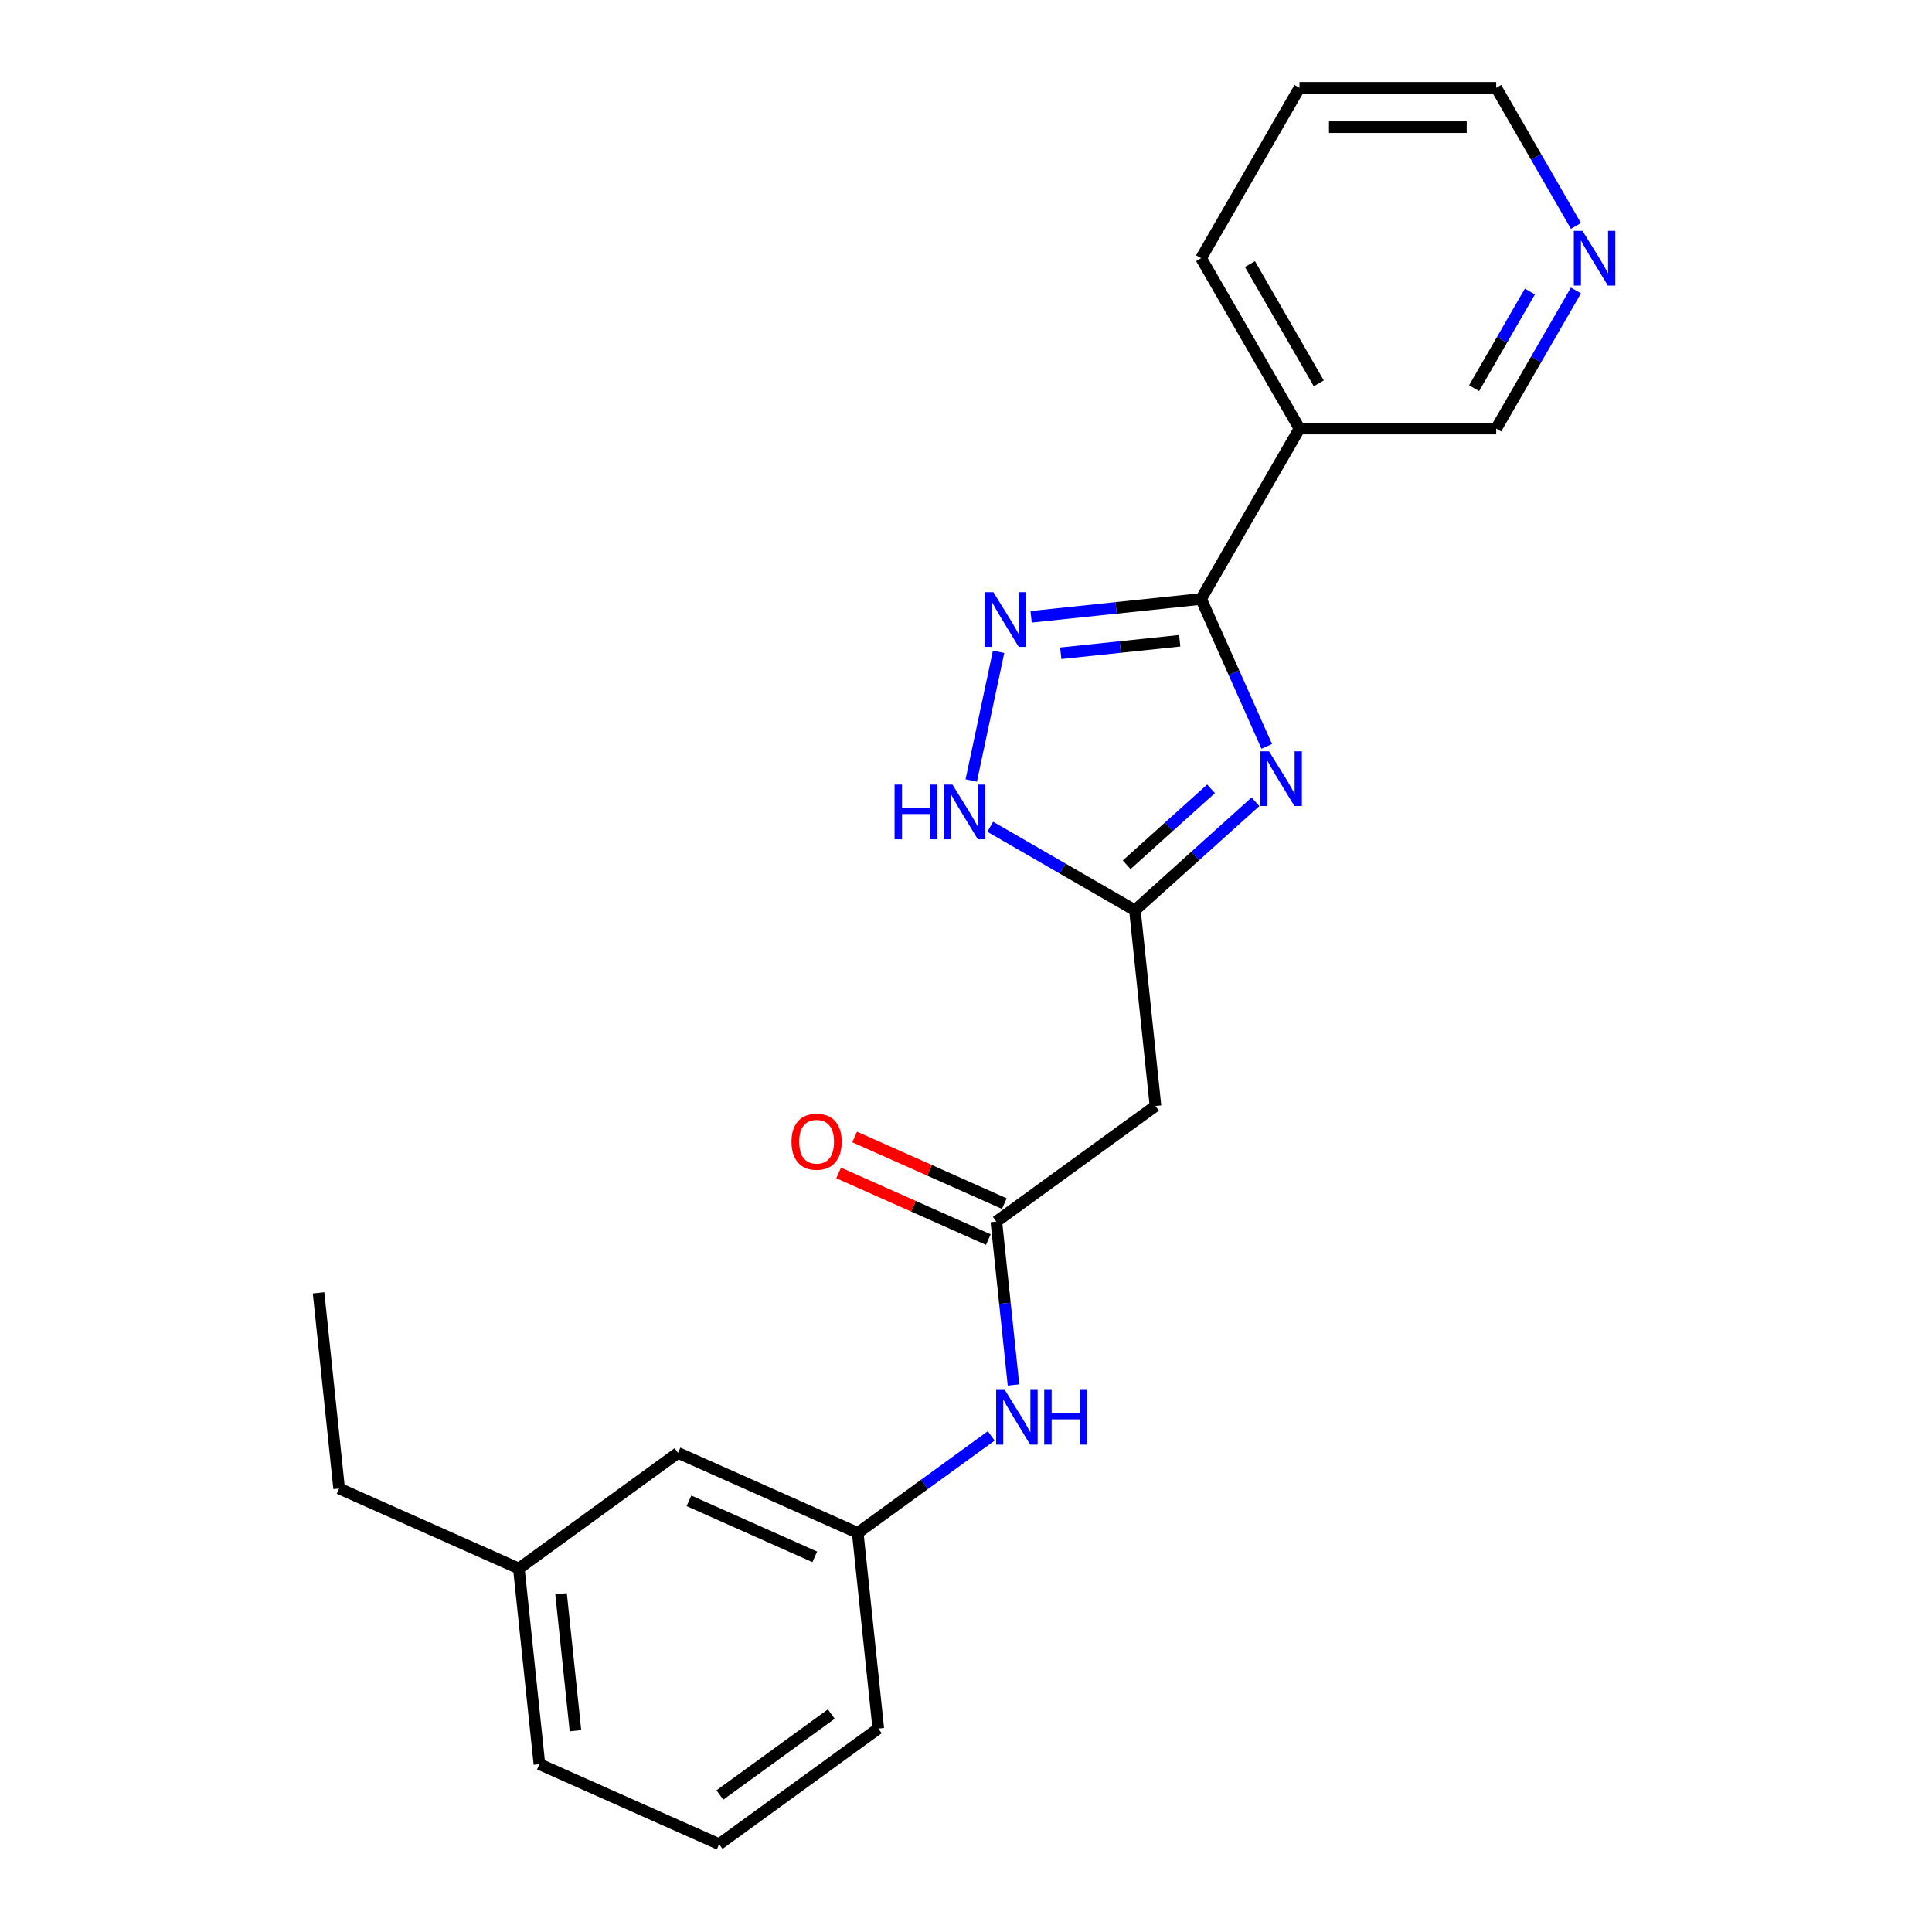 <?xml version='1.0' encoding='iso-8859-1'?>
<svg version='1.1' baseProfile='full'
              xmlns='http://www.w3.org/2000/svg'
                      xmlns:rdkit='http://www.rdkit.org/xml'
                      xmlns:xlink='http://www.w3.org/1999/xlink'
                  xml:space='preserve'
width='1000px' height='1000px' viewBox='0 0 1000 1000'>
<!-- END OF HEADER -->
<rect style='opacity:1.0;fill:#FFFFFF;stroke:none' width='1000' height='1000' x='0' y='0'> </rect>
<path class='bond-0' d='M 655.671,386.332 L 638.682,348.172' style='fill:none;fill-rule:evenodd;stroke:#0000FF;stroke-width:6px;stroke-linecap:butt;stroke-linejoin:miter;stroke-opacity:1' />
<path class='bond-0' d='M 638.682,348.172 L 621.692,310.013' style='fill:none;fill-rule:evenodd;stroke:#000000;stroke-width:6px;stroke-linecap:butt;stroke-linejoin:miter;stroke-opacity:1' />
<path class='bond-1' d='M 649.824,415 L 618.63,443.087' style='fill:none;fill-rule:evenodd;stroke:#0000FF;stroke-width:6px;stroke-linecap:butt;stroke-linejoin:miter;stroke-opacity:1' />
<path class='bond-1' d='M 618.63,443.087 L 587.436,471.174' style='fill:none;fill-rule:evenodd;stroke:#000000;stroke-width:6px;stroke-linecap:butt;stroke-linejoin:miter;stroke-opacity:1' />
<path class='bond-1' d='M 626.838,408.291 L 605.003,427.952' style='fill:none;fill-rule:evenodd;stroke:#0000FF;stroke-width:6px;stroke-linecap:butt;stroke-linejoin:miter;stroke-opacity:1' />
<path class='bond-1' d='M 605.003,427.952 L 583.167,447.613' style='fill:none;fill-rule:evenodd;stroke:#000000;stroke-width:6px;stroke-linecap:butt;stroke-linejoin:miter;stroke-opacity:1' />
<path class='bond-2' d='M 621.692,310.013 L 577.7,314.636' style='fill:none;fill-rule:evenodd;stroke:#000000;stroke-width:6px;stroke-linecap:butt;stroke-linejoin:miter;stroke-opacity:1' />
<path class='bond-2' d='M 577.7,314.636 L 533.707,319.26' style='fill:none;fill-rule:evenodd;stroke:#0000FF;stroke-width:6px;stroke-linecap:butt;stroke-linejoin:miter;stroke-opacity:1' />
<path class='bond-2' d='M 610.623,331.654 L 579.828,334.89' style='fill:none;fill-rule:evenodd;stroke:#000000;stroke-width:6px;stroke-linecap:butt;stroke-linejoin:miter;stroke-opacity:1' />
<path class='bond-2' d='M 579.828,334.89 L 549.034,338.127' style='fill:none;fill-rule:evenodd;stroke:#0000FF;stroke-width:6px;stroke-linecap:butt;stroke-linejoin:miter;stroke-opacity:1' />
<path class='bond-3' d='M 621.692,310.013 L 672.606,221.827' style='fill:none;fill-rule:evenodd;stroke:#000000;stroke-width:6px;stroke-linecap:butt;stroke-linejoin:miter;stroke-opacity:1' />
<path class='bond-4' d='M 516.871,337.362 L 502.71,403.981' style='fill:none;fill-rule:evenodd;stroke:#0000FF;stroke-width:6px;stroke-linecap:butt;stroke-linejoin:miter;stroke-opacity:1' />
<path class='bond-5' d='M 587.436,471.174 L 549.986,449.552' style='fill:none;fill-rule:evenodd;stroke:#000000;stroke-width:6px;stroke-linecap:butt;stroke-linejoin:miter;stroke-opacity:1' />
<path class='bond-5' d='M 549.986,449.552 L 512.536,427.93' style='fill:none;fill-rule:evenodd;stroke:#0000FF;stroke-width:6px;stroke-linecap:butt;stroke-linejoin:miter;stroke-opacity:1' />
<path class='bond-6' d='M 587.436,471.174 L 598.08,572.445' style='fill:none;fill-rule:evenodd;stroke:#000000;stroke-width:6px;stroke-linecap:butt;stroke-linejoin:miter;stroke-opacity:1' />
<path class='bond-7' d='M 515.699,632.298 L 598.08,572.445' style='fill:none;fill-rule:evenodd;stroke:#000000;stroke-width:6px;stroke-linecap:butt;stroke-linejoin:miter;stroke-opacity:1' />
<path class='bond-8' d='M 515.699,632.298 L 520.143,674.58' style='fill:none;fill-rule:evenodd;stroke:#000000;stroke-width:6px;stroke-linecap:butt;stroke-linejoin:miter;stroke-opacity:1' />
<path class='bond-8' d='M 520.143,674.58 L 524.587,716.863' style='fill:none;fill-rule:evenodd;stroke:#0000FF;stroke-width:6px;stroke-linecap:butt;stroke-linejoin:miter;stroke-opacity:1' />
<path class='bond-9' d='M 519.841,622.995 L 481.101,605.747' style='fill:none;fill-rule:evenodd;stroke:#000000;stroke-width:6px;stroke-linecap:butt;stroke-linejoin:miter;stroke-opacity:1' />
<path class='bond-9' d='M 481.101,605.747 L 442.362,588.499' style='fill:none;fill-rule:evenodd;stroke:#FF0000;stroke-width:6px;stroke-linecap:butt;stroke-linejoin:miter;stroke-opacity:1' />
<path class='bond-9' d='M 511.557,641.6 L 472.818,624.352' style='fill:none;fill-rule:evenodd;stroke:#000000;stroke-width:6px;stroke-linecap:butt;stroke-linejoin:miter;stroke-opacity:1' />
<path class='bond-9' d='M 472.818,624.352 L 434.078,607.104' style='fill:none;fill-rule:evenodd;stroke:#FF0000;stroke-width:6px;stroke-linecap:butt;stroke-linejoin:miter;stroke-opacity:1' />
<path class='bond-10' d='M 672.606,221.827 L 774.435,221.827' style='fill:none;fill-rule:evenodd;stroke:#000000;stroke-width:6px;stroke-linecap:butt;stroke-linejoin:miter;stroke-opacity:1' />
<path class='bond-11' d='M 672.606,221.827 L 621.692,133.641' style='fill:none;fill-rule:evenodd;stroke:#000000;stroke-width:6px;stroke-linecap:butt;stroke-linejoin:miter;stroke-opacity:1' />
<path class='bond-11' d='M 682.606,198.416 L 646.966,136.686' style='fill:none;fill-rule:evenodd;stroke:#000000;stroke-width:6px;stroke-linecap:butt;stroke-linejoin:miter;stroke-opacity:1' />
<path class='bond-12' d='M 513.057,743.221 L 478.51,768.321' style='fill:none;fill-rule:evenodd;stroke:#0000FF;stroke-width:6px;stroke-linecap:butt;stroke-linejoin:miter;stroke-opacity:1' />
<path class='bond-12' d='M 478.51,768.321 L 443.962,793.422' style='fill:none;fill-rule:evenodd;stroke:#000000;stroke-width:6px;stroke-linecap:butt;stroke-linejoin:miter;stroke-opacity:1' />
<path class='bond-13' d='M 815.704,150.346 L 795.069,186.086' style='fill:none;fill-rule:evenodd;stroke:#0000FF;stroke-width:6px;stroke-linecap:butt;stroke-linejoin:miter;stroke-opacity:1' />
<path class='bond-13' d='M 795.069,186.086 L 774.435,221.827' style='fill:none;fill-rule:evenodd;stroke:#000000;stroke-width:6px;stroke-linecap:butt;stroke-linejoin:miter;stroke-opacity:1' />
<path class='bond-13' d='M 791.876,150.885 L 777.432,175.904' style='fill:none;fill-rule:evenodd;stroke:#0000FF;stroke-width:6px;stroke-linecap:butt;stroke-linejoin:miter;stroke-opacity:1' />
<path class='bond-13' d='M 777.432,175.904 L 762.988,200.922' style='fill:none;fill-rule:evenodd;stroke:#000000;stroke-width:6px;stroke-linecap:butt;stroke-linejoin:miter;stroke-opacity:1' />
<path class='bond-14' d='M 815.704,116.935 L 795.069,81.195' style='fill:none;fill-rule:evenodd;stroke:#0000FF;stroke-width:6px;stroke-linecap:butt;stroke-linejoin:miter;stroke-opacity:1' />
<path class='bond-14' d='M 795.069,81.195 L 774.435,45.455' style='fill:none;fill-rule:evenodd;stroke:#000000;stroke-width:6px;stroke-linecap:butt;stroke-linejoin:miter;stroke-opacity:1' />
<path class='bond-15' d='M 443.962,793.422 L 350.937,752.004' style='fill:none;fill-rule:evenodd;stroke:#000000;stroke-width:6px;stroke-linecap:butt;stroke-linejoin:miter;stroke-opacity:1' />
<path class='bond-15' d='M 421.725,805.814 L 356.608,776.822' style='fill:none;fill-rule:evenodd;stroke:#000000;stroke-width:6px;stroke-linecap:butt;stroke-linejoin:miter;stroke-opacity:1' />
<path class='bond-16' d='M 443.962,793.422 L 454.606,894.692' style='fill:none;fill-rule:evenodd;stroke:#000000;stroke-width:6px;stroke-linecap:butt;stroke-linejoin:miter;stroke-opacity:1' />
<path class='bond-17' d='M 350.937,752.004 L 268.556,811.858' style='fill:none;fill-rule:evenodd;stroke:#000000;stroke-width:6px;stroke-linecap:butt;stroke-linejoin:miter;stroke-opacity:1' />
<path class='bond-18' d='M 268.556,811.858 L 175.531,770.44' style='fill:none;fill-rule:evenodd;stroke:#000000;stroke-width:6px;stroke-linecap:butt;stroke-linejoin:miter;stroke-opacity:1' />
<path class='bond-19' d='M 268.556,811.858 L 279.2,913.128' style='fill:none;fill-rule:evenodd;stroke:#000000;stroke-width:6px;stroke-linecap:butt;stroke-linejoin:miter;stroke-opacity:1' />
<path class='bond-19' d='M 290.407,824.919 L 297.858,895.809' style='fill:none;fill-rule:evenodd;stroke:#000000;stroke-width:6px;stroke-linecap:butt;stroke-linejoin:miter;stroke-opacity:1' />
<path class='bond-20' d='M 621.692,133.641 L 672.606,45.455' style='fill:none;fill-rule:evenodd;stroke:#000000;stroke-width:6px;stroke-linecap:butt;stroke-linejoin:miter;stroke-opacity:1' />
<path class='bond-21' d='M 372.225,954.545 L 454.606,894.692' style='fill:none;fill-rule:evenodd;stroke:#000000;stroke-width:6px;stroke-linecap:butt;stroke-linejoin:miter;stroke-opacity:1' />
<path class='bond-21' d='M 372.612,929.091 L 430.278,887.194' style='fill:none;fill-rule:evenodd;stroke:#000000;stroke-width:6px;stroke-linecap:butt;stroke-linejoin:miter;stroke-opacity:1' />
<path class='bond-22' d='M 372.225,954.545 L 279.2,913.128' style='fill:none;fill-rule:evenodd;stroke:#000000;stroke-width:6px;stroke-linecap:butt;stroke-linejoin:miter;stroke-opacity:1' />
<path class='bond-23' d='M 774.435,45.455 L 672.606,45.455' style='fill:none;fill-rule:evenodd;stroke:#000000;stroke-width:6px;stroke-linecap:butt;stroke-linejoin:miter;stroke-opacity:1' />
<path class='bond-23' d='M 759.16,65.82 L 687.88,65.82' style='fill:none;fill-rule:evenodd;stroke:#000000;stroke-width:6px;stroke-linecap:butt;stroke-linejoin:miter;stroke-opacity:1' />
<path class='bond-24' d='M 175.531,770.44 L 164.888,669.17' style='fill:none;fill-rule:evenodd;stroke:#000000;stroke-width:6px;stroke-linecap:butt;stroke-linejoin:miter;stroke-opacity:1' />
<path  class='atom-0' d='M 656.849 388.877
L 666.129 403.877
Q 667.049 405.357, 668.529 408.037
Q 670.009 410.717, 670.089 410.877
L 670.089 388.877
L 673.849 388.877
L 673.849 417.197
L 669.969 417.197
L 660.009 400.797
Q 658.849 398.877, 657.609 396.677
Q 656.409 394.477, 656.049 393.797
L 656.049 417.197
L 652.369 417.197
L 652.369 388.877
L 656.849 388.877
' fill='#0000FF'/>
<path  class='atom-2' d='M 514.161 306.497
L 523.441 321.497
Q 524.361 322.977, 525.841 325.657
Q 527.321 328.337, 527.401 328.497
L 527.401 306.497
L 531.161 306.497
L 531.161 334.817
L 527.281 334.817
L 517.321 318.417
Q 516.161 316.497, 514.921 314.297
Q 513.721 312.097, 513.361 311.417
L 513.361 334.817
L 509.681 334.817
L 509.681 306.497
L 514.161 306.497
' fill='#0000FF'/>
<path  class='atom-4' d='M 463.03 406.1
L 466.87 406.1
L 466.87 418.14
L 481.35 418.14
L 481.35 406.1
L 485.19 406.1
L 485.19 434.42
L 481.35 434.42
L 481.35 421.34
L 466.87 421.34
L 466.87 434.42
L 463.03 434.42
L 463.03 406.1
' fill='#0000FF'/>
<path  class='atom-4' d='M 492.99 406.1
L 502.27 421.1
Q 503.19 422.58, 504.67 425.26
Q 506.15 427.94, 506.23 428.1
L 506.23 406.1
L 509.99 406.1
L 509.99 434.42
L 506.11 434.42
L 496.15 418.02
Q 494.99 416.1, 493.75 413.9
Q 492.55 411.7, 492.19 411.02
L 492.19 434.42
L 488.51 434.42
L 488.51 406.1
L 492.99 406.1
' fill='#0000FF'/>
<path  class='atom-8' d='M 520.083 719.408
L 529.363 734.408
Q 530.283 735.888, 531.763 738.568
Q 533.243 741.248, 533.323 741.408
L 533.323 719.408
L 537.083 719.408
L 537.083 747.728
L 533.203 747.728
L 523.243 731.328
Q 522.083 729.408, 520.843 727.208
Q 519.643 725.008, 519.283 724.328
L 519.283 747.728
L 515.603 747.728
L 515.603 719.408
L 520.083 719.408
' fill='#0000FF'/>
<path  class='atom-8' d='M 540.483 719.408
L 544.323 719.408
L 544.323 731.448
L 558.803 731.448
L 558.803 719.408
L 562.643 719.408
L 562.643 747.728
L 558.803 747.728
L 558.803 734.648
L 544.323 734.648
L 544.323 747.728
L 540.483 747.728
L 540.483 719.408
' fill='#0000FF'/>
<path  class='atom-9' d='M 409.674 590.96
Q 409.674 584.16, 413.034 580.36
Q 416.394 576.56, 422.674 576.56
Q 428.954 576.56, 432.314 580.36
Q 435.674 584.16, 435.674 590.96
Q 435.674 597.84, 432.274 601.76
Q 428.874 605.64, 422.674 605.64
Q 416.434 605.64, 413.034 601.76
Q 409.674 597.88, 409.674 590.96
M 422.674 602.44
Q 426.994 602.44, 429.314 599.56
Q 431.674 596.64, 431.674 590.96
Q 431.674 585.4, 429.314 582.6
Q 426.994 579.76, 422.674 579.76
Q 418.354 579.76, 415.994 582.56
Q 413.674 585.36, 413.674 590.96
Q 413.674 596.68, 415.994 599.56
Q 418.354 602.44, 422.674 602.44
' fill='#FF0000'/>
<path  class='atom-10' d='M 819.089 119.481
L 828.369 134.481
Q 829.289 135.961, 830.769 138.641
Q 832.249 141.321, 832.329 141.481
L 832.329 119.481
L 836.089 119.481
L 836.089 147.801
L 832.209 147.801
L 822.249 131.401
Q 821.089 129.481, 819.849 127.281
Q 818.649 125.081, 818.289 124.401
L 818.289 147.801
L 814.609 147.801
L 814.609 119.481
L 819.089 119.481
' fill='#0000FF'/>
</svg>

